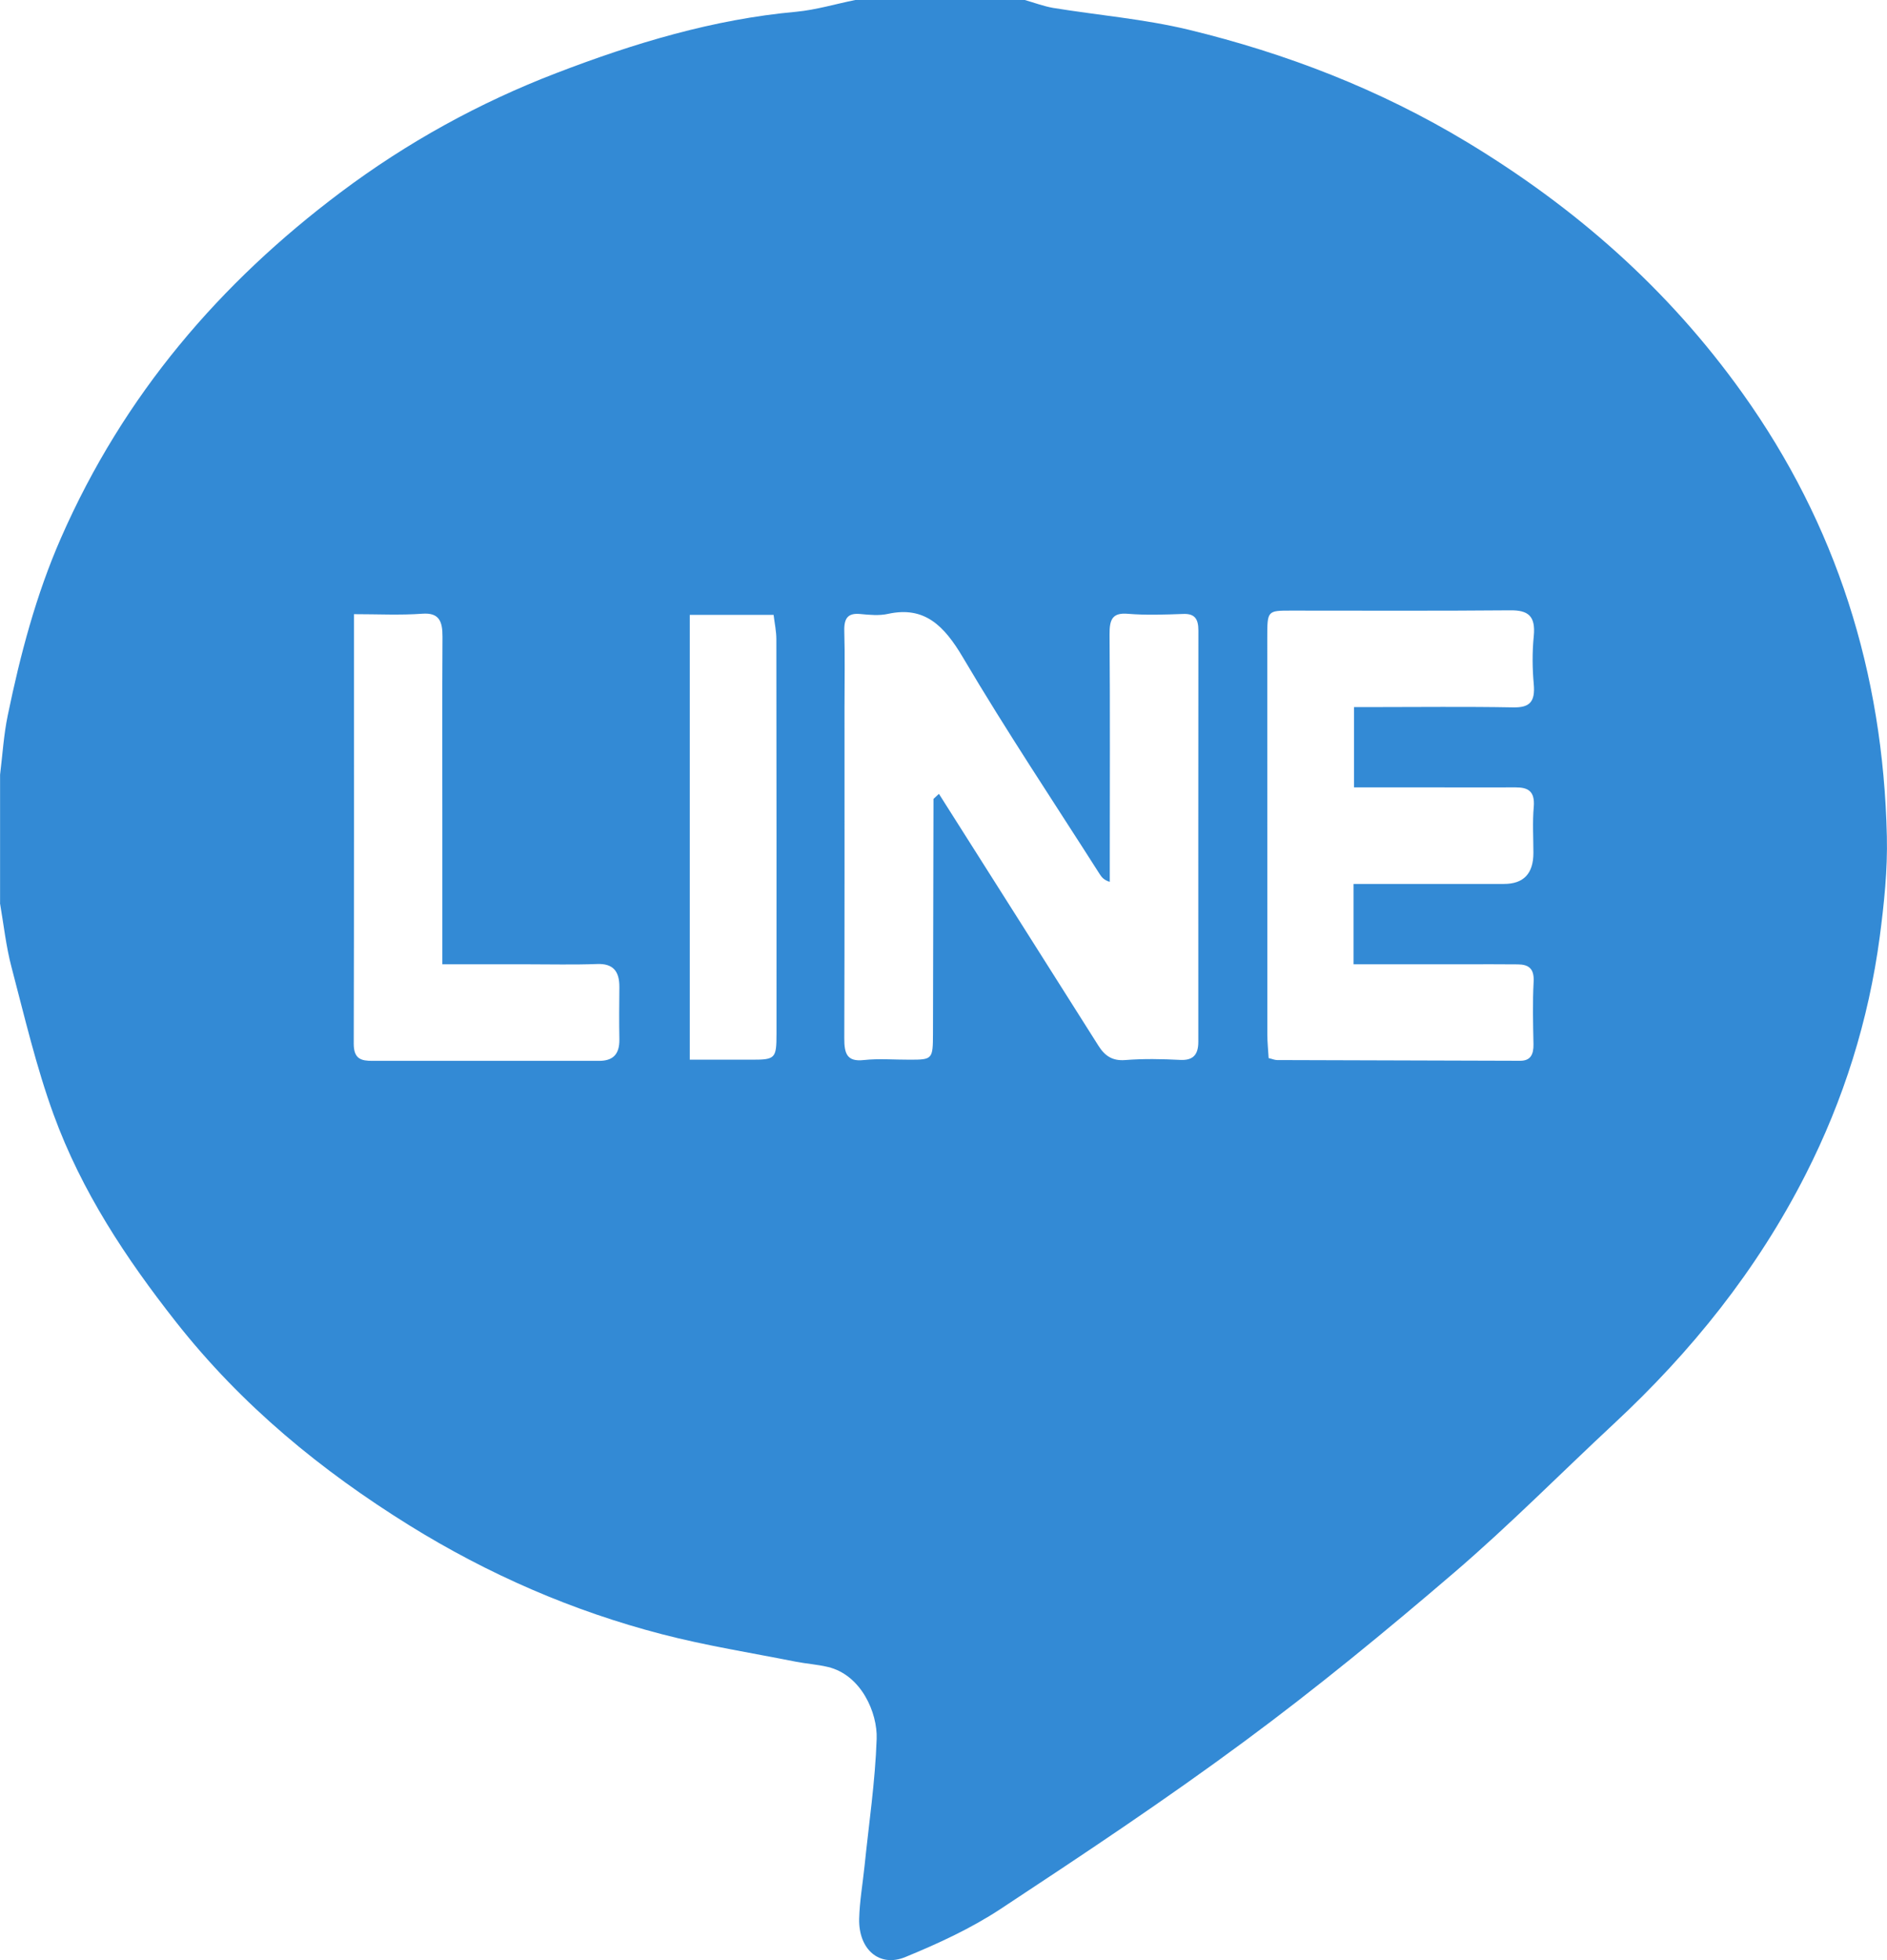 <svg width="26" height="27" viewBox="0 0 26 27" fill="none" xmlns="http://www.w3.org/2000/svg">
<path d="M0.001 12.44V10.671C0.035 10.398 0.051 10.121 0.107 9.853C0.28 9.015 0.497 8.193 0.839 7.413C1.708 5.43 3.04 3.892 4.687 2.654C5.61 1.96 6.608 1.413 7.662 1.008C8.733 0.596 9.829 0.265 10.971 0.162C11.244 0.136 11.512 0.055 11.784 0C12.562 0 13.341 0 14.12 0C14.25 0.037 14.379 0.086 14.511 0.109C15.133 0.21 15.764 0.262 16.376 0.409C17.718 0.734 19.007 1.229 20.217 1.96C21.688 2.849 22.973 3.964 24.012 5.421C25.297 7.222 25.947 9.255 25.998 11.521C26.009 11.98 25.96 12.447 25.9 12.904C25.746 14.06 25.4 15.153 24.881 16.174C24.207 17.501 23.3 18.622 22.244 19.605C21.508 20.29 20.797 21.01 20.036 21.662C19.096 22.468 18.137 23.255 17.146 23.987C16.051 24.797 14.919 25.549 13.787 26.295C13.377 26.565 12.926 26.772 12.476 26.957C12.116 27.106 11.829 26.852 11.838 26.432C11.844 26.189 11.887 25.947 11.912 25.705C11.972 25.121 12.059 24.538 12.079 23.953C12.092 23.594 11.867 23.071 11.407 22.962C11.261 22.927 11.111 22.918 10.964 22.889C10.349 22.767 9.729 22.669 9.121 22.511C7.895 22.193 6.731 21.689 5.636 21.009C4.43 20.259 3.333 19.364 2.422 18.206C1.738 17.336 1.126 16.416 0.738 15.351C0.499 14.695 0.338 14.004 0.159 13.324C0.083 13.037 0.051 12.736 0 12.441L0.001 12.44ZM12.862 11.005C12.887 10.982 12.912 10.958 12.937 10.935C13.67 12.091 14.404 13.248 15.135 14.405C15.226 14.55 15.333 14.615 15.503 14.602C15.756 14.582 16.011 14.587 16.264 14.6C16.438 14.608 16.511 14.53 16.511 14.35C16.511 12.461 16.51 10.573 16.512 8.685C16.512 8.523 16.46 8.451 16.303 8.457C16.05 8.466 15.794 8.476 15.542 8.455C15.33 8.437 15.286 8.528 15.288 8.739C15.296 9.789 15.291 10.839 15.291 11.889C15.291 11.975 15.291 12.061 15.291 12.147C15.21 12.123 15.179 12.083 15.151 12.039C14.519 11.047 13.866 10.07 13.267 9.055C13.007 8.615 12.736 8.346 12.235 8.456C12.113 8.483 11.981 8.47 11.855 8.458C11.69 8.442 11.628 8.507 11.633 8.691C11.643 9.04 11.636 9.39 11.636 9.741C11.636 11.26 11.638 12.78 11.633 14.3C11.632 14.515 11.671 14.627 11.9 14.602C12.109 14.579 12.322 14.598 12.534 14.597C12.848 14.597 12.854 14.591 12.855 14.238C12.857 13.161 12.86 12.083 12.862 11.005L12.862 11.005ZM18.651 12.176C19.355 12.176 20.039 12.176 20.722 12.176C20.993 12.176 21.128 12.034 21.128 11.748C21.128 11.537 21.114 11.323 21.133 11.114C21.151 10.893 21.049 10.846 20.883 10.846C20.511 10.848 20.139 10.846 19.767 10.846C19.397 10.846 19.028 10.846 18.656 10.846V9.74C18.747 9.74 18.822 9.74 18.897 9.74C19.548 9.74 20.2 9.732 20.851 9.744C21.073 9.748 21.155 9.671 21.133 9.425C21.113 9.206 21.111 8.982 21.133 8.763C21.161 8.48 21.052 8.405 20.809 8.407C19.803 8.416 18.796 8.411 17.79 8.411C17.463 8.411 17.461 8.411 17.461 8.782C17.461 10.605 17.461 12.428 17.462 14.251C17.462 14.358 17.474 14.466 17.48 14.575C17.532 14.587 17.564 14.602 17.596 14.602C18.712 14.606 19.828 14.609 20.945 14.612C21.088 14.612 21.132 14.527 21.129 14.381C21.123 14.096 21.116 13.809 21.131 13.525C21.142 13.334 21.055 13.285 20.911 13.284C20.666 13.281 20.421 13.283 20.175 13.283C19.671 13.283 19.165 13.283 18.65 13.283V12.176L18.651 12.176ZM4.877 8.46C4.877 10.453 4.879 12.414 4.874 14.375C4.873 14.59 4.98 14.613 5.131 14.613C6.172 14.612 7.213 14.612 8.254 14.613C8.44 14.613 8.537 14.529 8.534 14.318C8.53 14.079 8.531 13.839 8.534 13.599C8.536 13.374 8.444 13.271 8.228 13.279C7.907 13.291 7.585 13.283 7.263 13.283C6.878 13.283 6.493 13.283 6.095 13.283C6.095 12.622 6.095 11.997 6.095 11.371C6.095 10.505 6.092 9.639 6.097 8.773C6.098 8.557 6.051 8.436 5.816 8.454C5.514 8.476 5.209 8.46 4.877 8.46ZM9.504 8.47V14.597C9.808 14.597 10.086 14.597 10.364 14.597C10.681 14.597 10.699 14.579 10.699 14.243C10.699 12.431 10.7 10.618 10.697 8.806C10.697 8.693 10.672 8.58 10.659 8.47H9.504Z" fill="#338AD5"/>
</svg>
